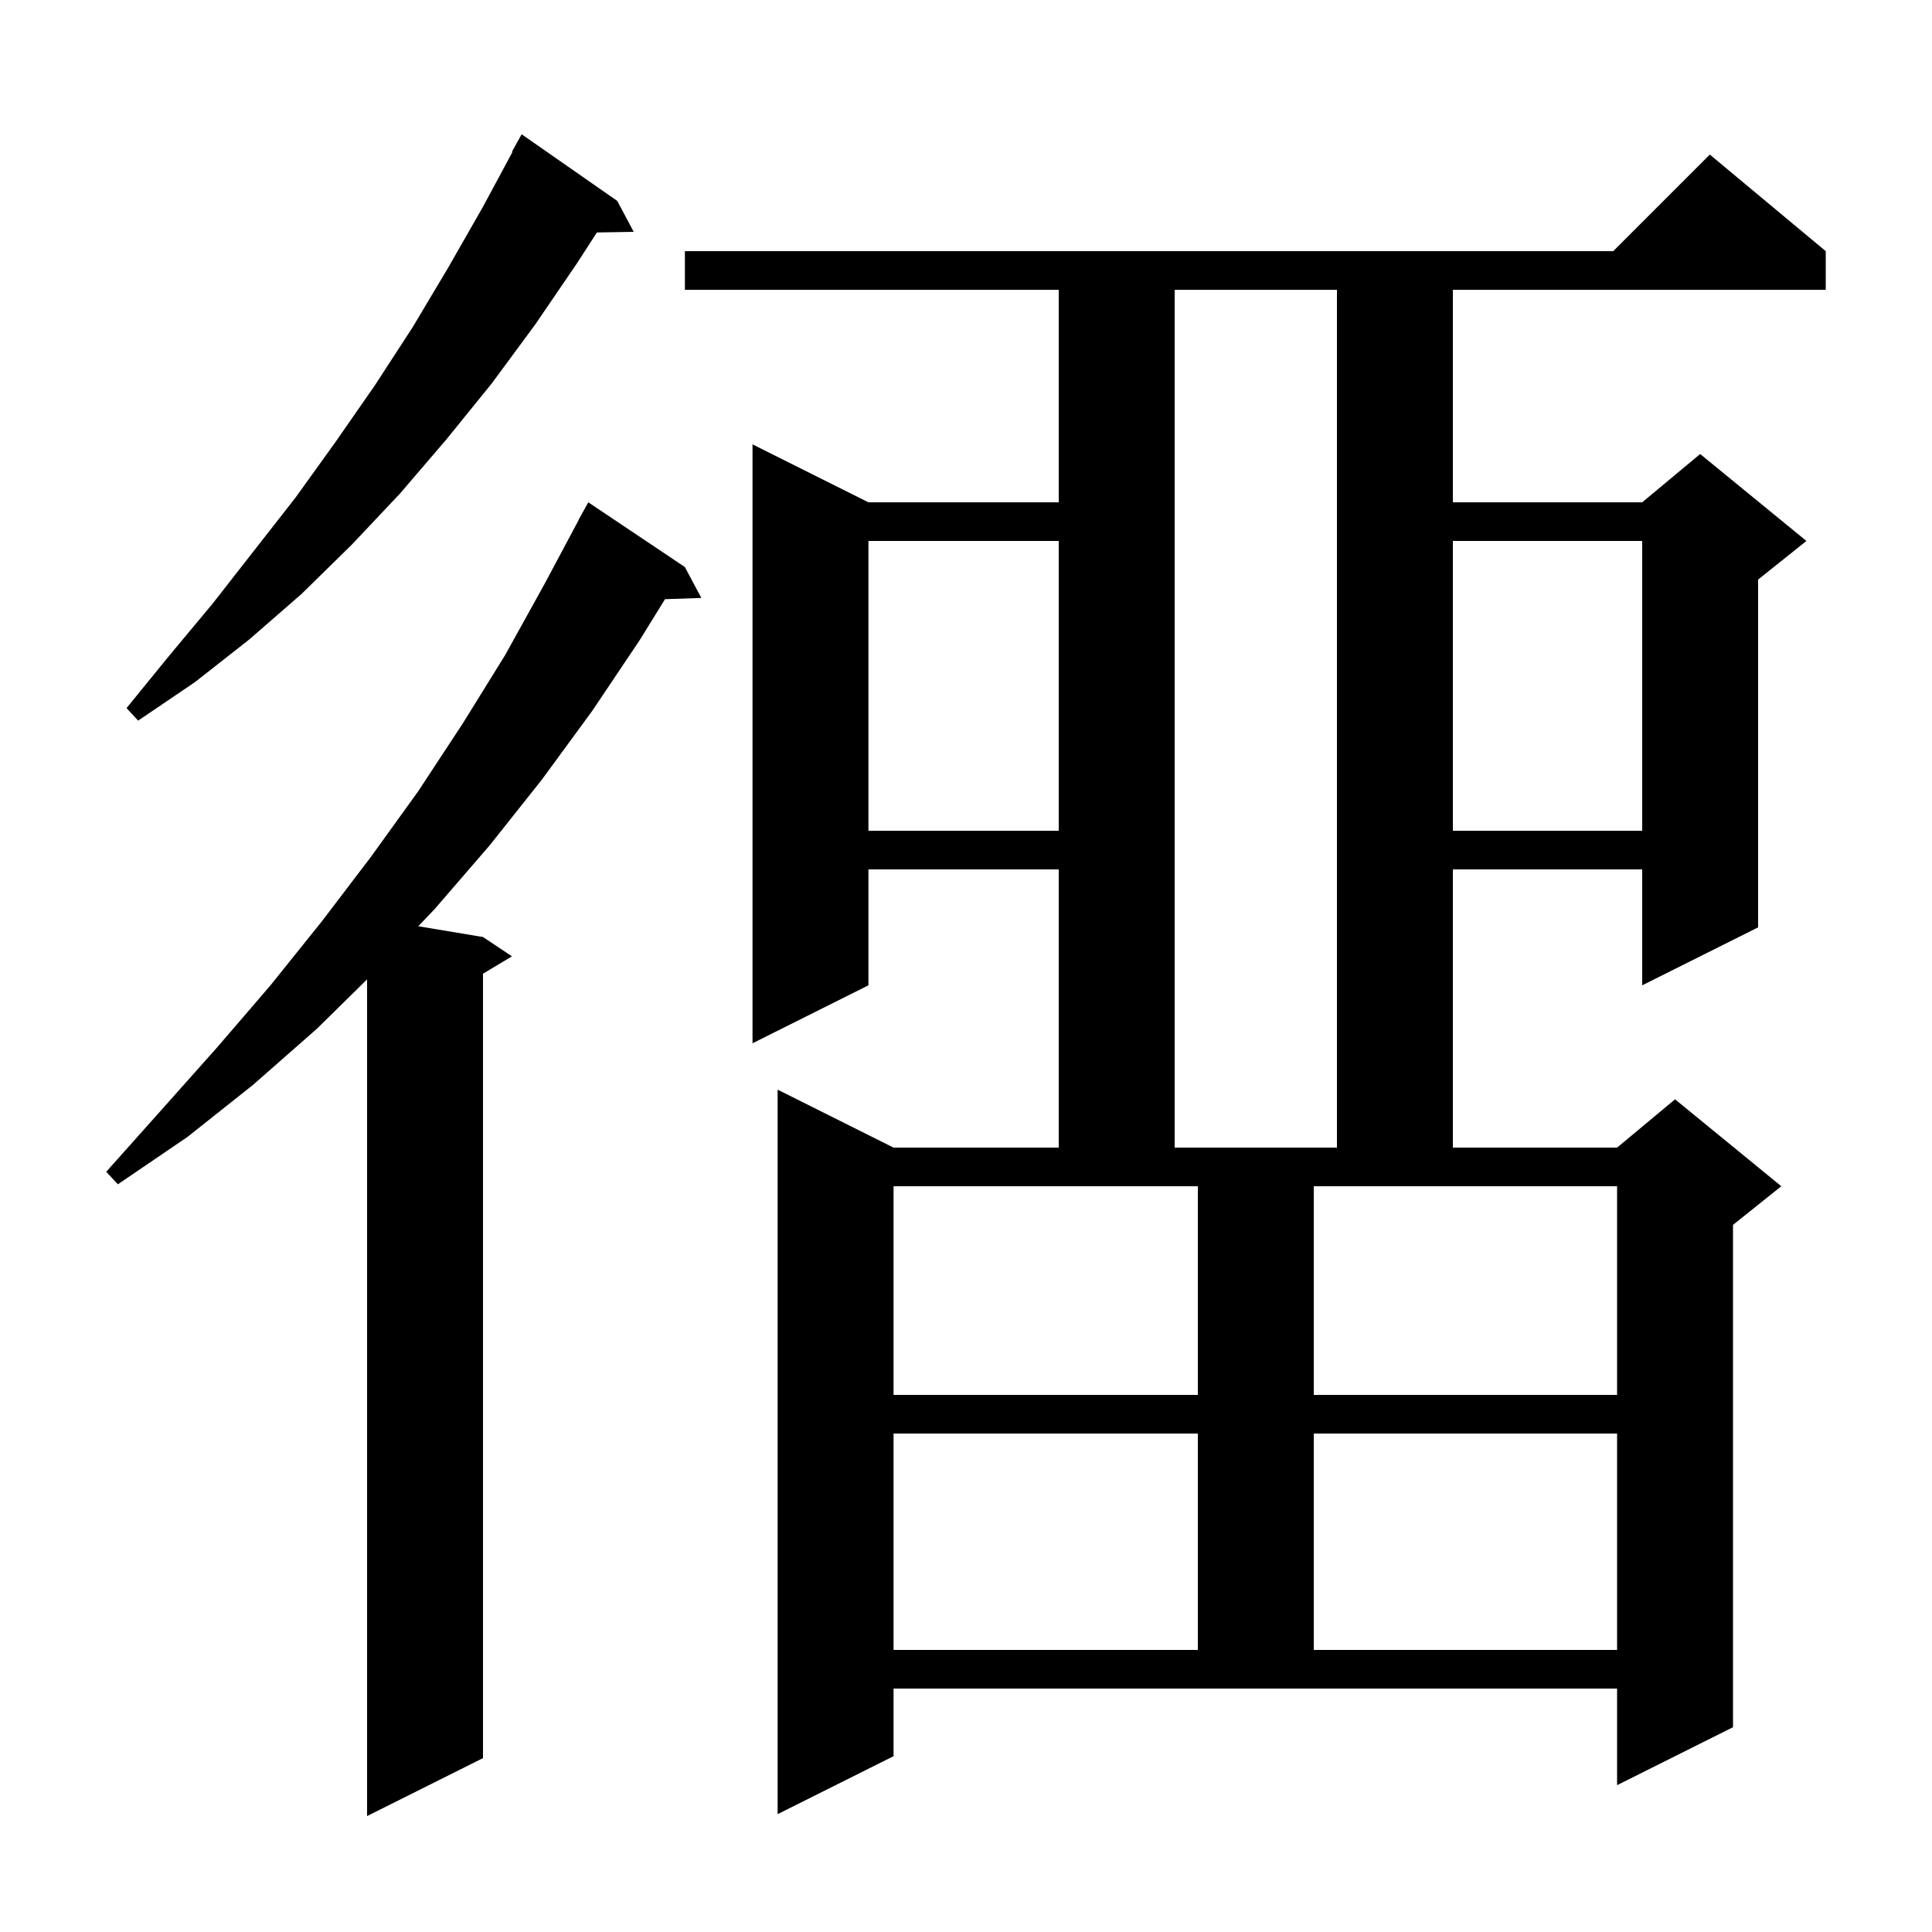 <svg xmlns="http://www.w3.org/2000/svg" xmlns:xlink="http://www.w3.org/1999/xlink" version="1.1" baseProfile="full" viewBox="0 0 200 200" width="200" height="200"><g fill="currentColor"><path d="M 70.9 58.7 L 72.6 61.9 L 68.842 62.027 L 66.2 66.3 L 61.3 73.6 L 56.1 80.7 L 50.7 87.5 L 45.0 94.1 L 43.301 95.884 L 50.0 97.0 L 53.0 99.0 L 50.0 100.8 L 50.0 182.0 L 38.0 188.0 L 38.0 101.384 L 32.8 106.5 L 26.2 112.3 L 19.4 117.7 L 12.2 122.6 L 11.0 121.3 L 16.8 114.8 L 22.5 108.4 L 28.0 102.0 L 33.3 95.4 L 38.4 88.7 L 43.3 81.9 L 47.9 74.9 L 52.3 67.8 L 56.4 60.4 L 59.916 53.807 L 59.9 53.8 L 60.9 52.0 Z M 92.5 181.8 L 80.5 187.8 L 80.5 112.8 L 92.5 118.8 L 109.6 118.8 L 109.6 90.0 L 89.9 90.0 L 89.9 102.0 L 77.9 108.0 L 77.9 46.0 L 89.9 52.0 L 109.6 52.0 L 109.6 30.0 L 70.9 30.0 L 70.9 26.0 L 167.0 26.0 L 177.0 16.0 L 189.0 26.0 L 189.0 30.0 L 150.4 30.0 L 150.4 52.0 L 170.0 52.0 L 176.0 47.0 L 187.0 56.0 L 182.0 60.0 L 182.0 96.0 L 170.0 102.0 L 170.0 90.0 L 150.4 90.0 L 150.4 118.8 L 167.4 118.8 L 173.4 113.8 L 184.4 122.8 L 179.4 126.8 L 179.4 178.8 L 167.4 184.8 L 167.4 174.8 L 92.5 174.8 Z M 92.5 148.4 L 92.5 170.8 L 124.0 170.8 L 124.0 148.4 Z M 136.0 148.4 L 136.0 170.8 L 167.4 170.8 L 167.4 148.4 Z M 92.5 122.8 L 92.5 144.4 L 124.0 144.4 L 124.0 122.8 Z M 136.0 122.8 L 136.0 144.4 L 167.4 144.4 L 167.4 122.8 Z M 121.6 30.0 L 121.6 118.8 L 138.4 118.8 L 138.4 30.0 Z M 150.4 56.0 L 150.4 86.0 L 170.0 86.0 L 170.0 56.0 Z M 89.9 56.0 L 89.9 86.0 L 109.6 86.0 L 109.6 56.0 Z M 63.9 20.8 L 65.6 24.0 L 61.791 24.065 L 59.7 27.3 L 55.4 33.6 L 50.9 39.7 L 46.2 45.5 L 41.4 51.1 L 36.4 56.4 L 31.2 61.5 L 25.8 66.2 L 20.2 70.6 L 14.3 74.6 L 13.1 73.3 L 17.5 67.9 L 22.0 62.5 L 30.6 51.5 L 34.7 45.8 L 38.8 39.9 L 42.7 33.9 L 46.4 27.7 L 50.0 21.4 L 53.055 15.726 L 53.0 15.7 L 54.0 13.9 Z "/></g></svg>